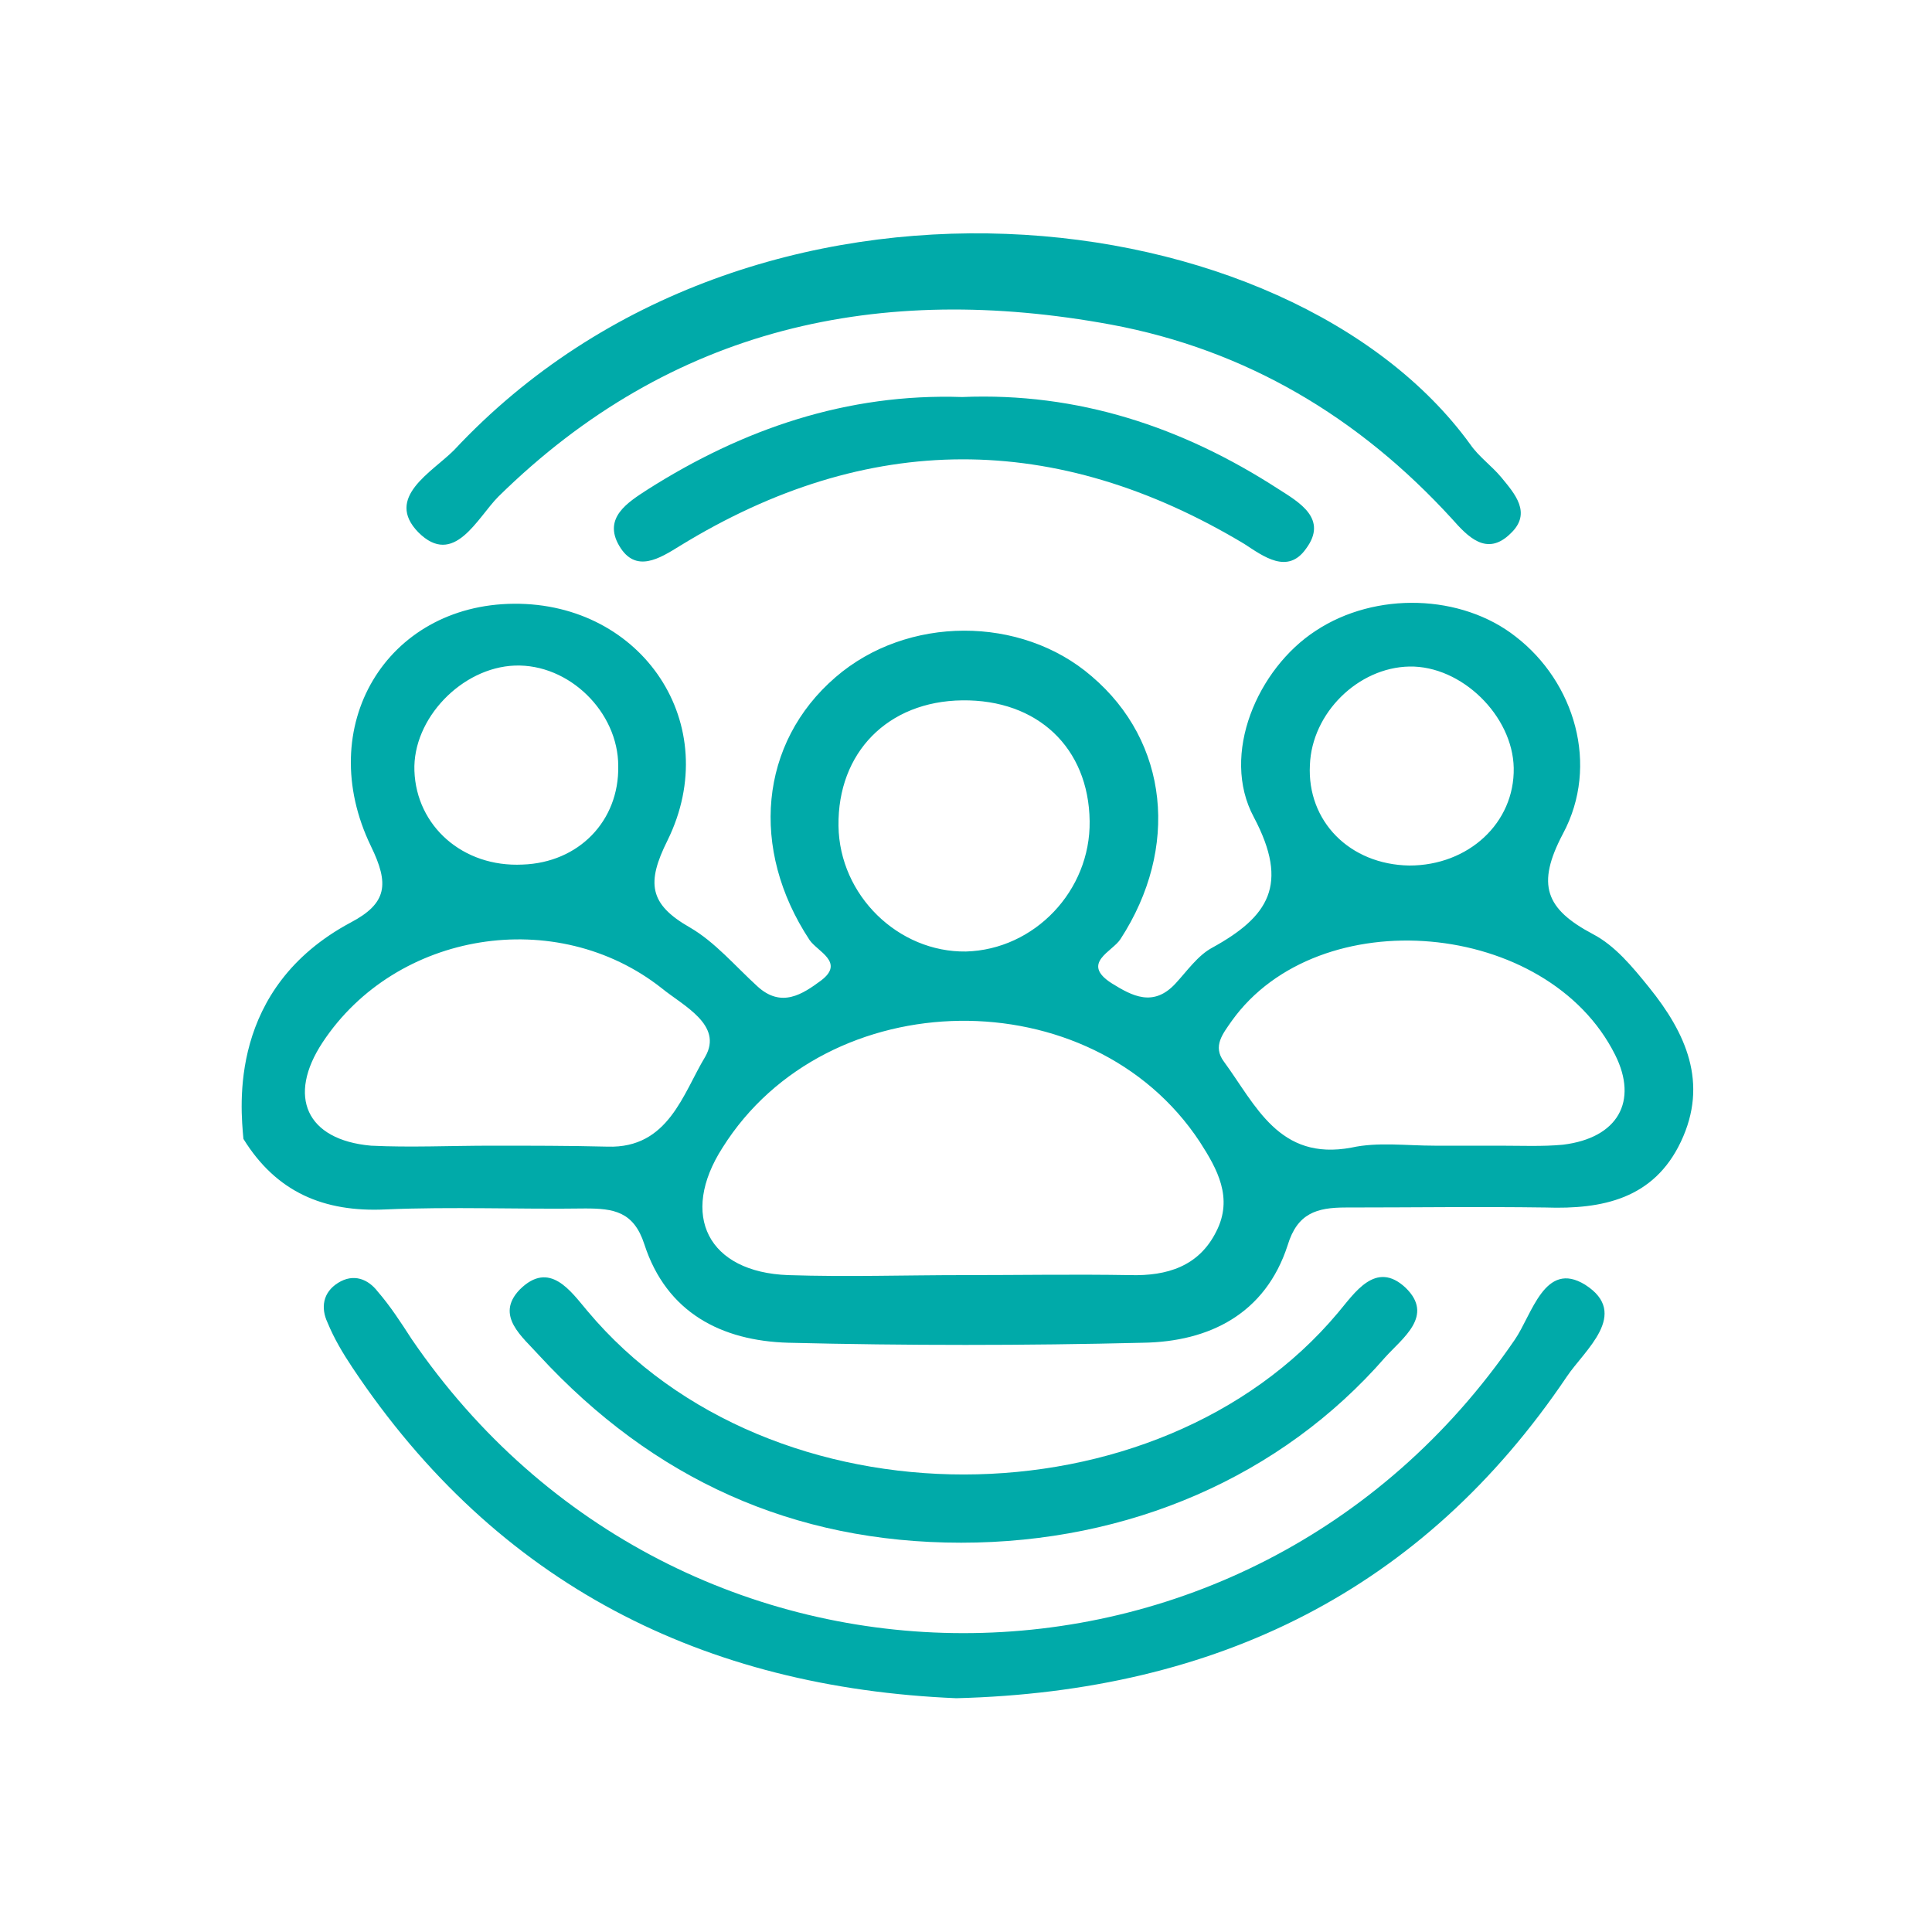 <svg xmlns="http://www.w3.org/2000/svg" xmlns:xlink="http://www.w3.org/1999/xlink" id="Layer_1" x="0px" y="0px" viewBox="0 0 200 200" style="enable-background:new 0 0 200 200;" xml:space="preserve"><style type="text/css"> .st0{fill:#00AAA9;}</style><g id="_x34_YUd0x.tif"> <g> <path class="st0" d="M36.3,95.5c3.8-2,4-4,2.1-7.9c-6-12.4,1.6-25,14.8-25.1C66.5,62.4,75,75,69.1,87c-2.2,4.4-1.9,6.6,2.3,9 c2.6,1.5,4.7,4,7,6.1c2.5,2.3,4.7,0.8,6.6-0.6c2.5-1.9-0.4-3-1.2-4.2c-6.2-9.4-5.2-20.4,2.7-27.2c7.4-6.4,19.2-6.4,26.5-0.1 c8,6.8,9.1,17.8,3,27.2c-0.8,1.3-4.2,2.5-0.9,4.6c2.1,1.3,4.3,2.5,6.6,0c1.2-1.3,2.3-2.9,3.8-3.7c5.8-3.2,8-6.5,4.3-13.5 c-3.5-6.5,0.4-15.4,6.4-19.3c6.2-4.1,15.1-3.8,20.7,0.6c6.1,4.7,8.7,13.3,4.9,20.4c-2.8,5.3-1.8,7.8,3.1,10.4 c2.3,1.2,4.1,3.4,5.8,5.5c3.8,4.7,6.2,9.9,3.3,16c-2.8,5.9-8.1,7-14,6.8c-6.9-0.1-13.8,0-20.7,0c-3,0-5,0.6-6,3.9 c-2.3,7.1-8.1,10-15,10.1c-12.2,0.3-24.5,0.3-36.7,0c-6.9-0.2-12.6-3.1-14.9-10.2c-1.1-3.4-3.2-3.7-6.1-3.7 c-6.9,0.1-13.8-0.2-20.7,0.1c-6.4,0.3-11.3-1.8-14.7-7.3C24.9,114.6,23.6,102.3,36.3,95.5z M99.7,132c5.8,0,11.6-0.1,17.3,0 c3.8,0.1,7.1-0.9,8.9-4.5c1.8-3.5,0.1-6.5-1.7-9.3c-11.2-17-38.6-16.6-49.4,0.6c-4.5,7-1.5,12.9,6.8,13.2 C87.7,132.2,93.7,132,99.7,132z M50.9,118.6C50.9,118.6,50.9,118.6,50.9,118.6c4,0,8,0,12,0.1c6.3,0.2,7.8-5.5,10.1-9.3 c1.9-3.3-2.3-5.3-4.5-7.1c-10.9-8.6-27.5-5.9-35.1,5.6c-3.7,5.6-1.7,10.1,5,10.7C42.4,118.8,46.7,118.6,50.9,118.6z M148.5,118.6 c2.2,0,4.4,0,6.7,0c2.2,0,4.5,0.1,6.6-0.1c5.7-0.7,7.8-4.5,5.4-9.3c-7-14-30.7-16.1-39.7-3.5c-0.9,1.3-2,2.6-0.8,4.2 c3.3,4.5,5.7,10.3,13.2,8.9C142.6,118.2,145.6,118.6,148.5,118.6z M112.8,85c-0.1-7.6-5.4-12.6-13.2-12.5 c-7.7,0.1-12.9,5.4-12.8,13c0.1,7.2,6.2,13.1,13.2,13C107.1,98.3,112.9,92.2,112.8,85z M53.3,68.9c-5.5,0.2-10.6,5.5-10.4,10.9 c0.2,5.7,5,10,11.2,9.7c5.8-0.2,10-4.5,9.9-10.2C64,73.7,58.9,68.7,53.3,68.9z M145.9,89.6c6.1,0,10.9-4.4,10.8-10.1 c-0.1-5.4-5.4-10.6-10.8-10.5c-5.3,0.1-10.1,4.8-10.3,10.2C135.3,85,139.7,89.5,145.9,89.6z"></path> <path class="st0" d="M152.2,46c0.9,1.3,2.2,2.2,3.2,3.4c1.4,1.7,3.2,3.7,1,5.8c-2.5,2.5-4.5,0.3-6.1-1.5 C140.7,43.2,129,36.2,115,33.6c-23.9-4.4-45.5,0.2-63.4,17.8c-2.2,2.2-4.6,7.4-8.3,3.7c-3.5-3.6,1.4-6.2,3.7-8.5 C77.9,13.5,133.5,20.2,152.2,46z"></path> <path class="st0" d="M99,175.8c-26.1-1.1-47.5-11.7-62.5-34.2c-1-1.5-1.9-3-2.6-4.7c-0.7-1.5-0.5-3.1,1.1-4.1 c1.6-1,3.1-0.4,4.1,0.9c1.3,1.5,2.4,3.2,3.5,4.9c27.7,40.6,86.5,40.6,114.2,0.1c1.8-2.6,3.1-8.3,7.3-5.7c4.7,3-0.1,6.8-1.9,9.5 C147.3,164.6,126,175.1,99,175.8z"></path> <path class="st0" d="M99.5,159.7c-17.4,0-31.9-6.6-43.7-19.4c-1.7-1.9-4.6-4.1-2-6.8c3.1-3.1,5.3,0.2,7,2.2 c19,22.7,59.1,22.4,77.7,0.2c1.7-2,3.9-5.5,7-2.6c3,2.9-0.3,5.2-2.1,7.2C132.6,152.9,116.8,159.7,99.5,159.7z"></path> <path class="st0" d="M99.6,41.1c12-0.5,22.8,3.1,32.7,9.5c2.2,1.4,5.2,3.1,2.9,6.2c-1.9,2.7-4.4,0.8-6.4-0.5 c-19.5-11.7-39-11.7-58.4,0.2c-2.1,1.3-4.6,2.9-6.3,0c-1.7-2.9,0.9-4.5,2.9-5.8C76.9,44.4,87.7,40.7,99.6,41.1z"></path> </g></g></svg>